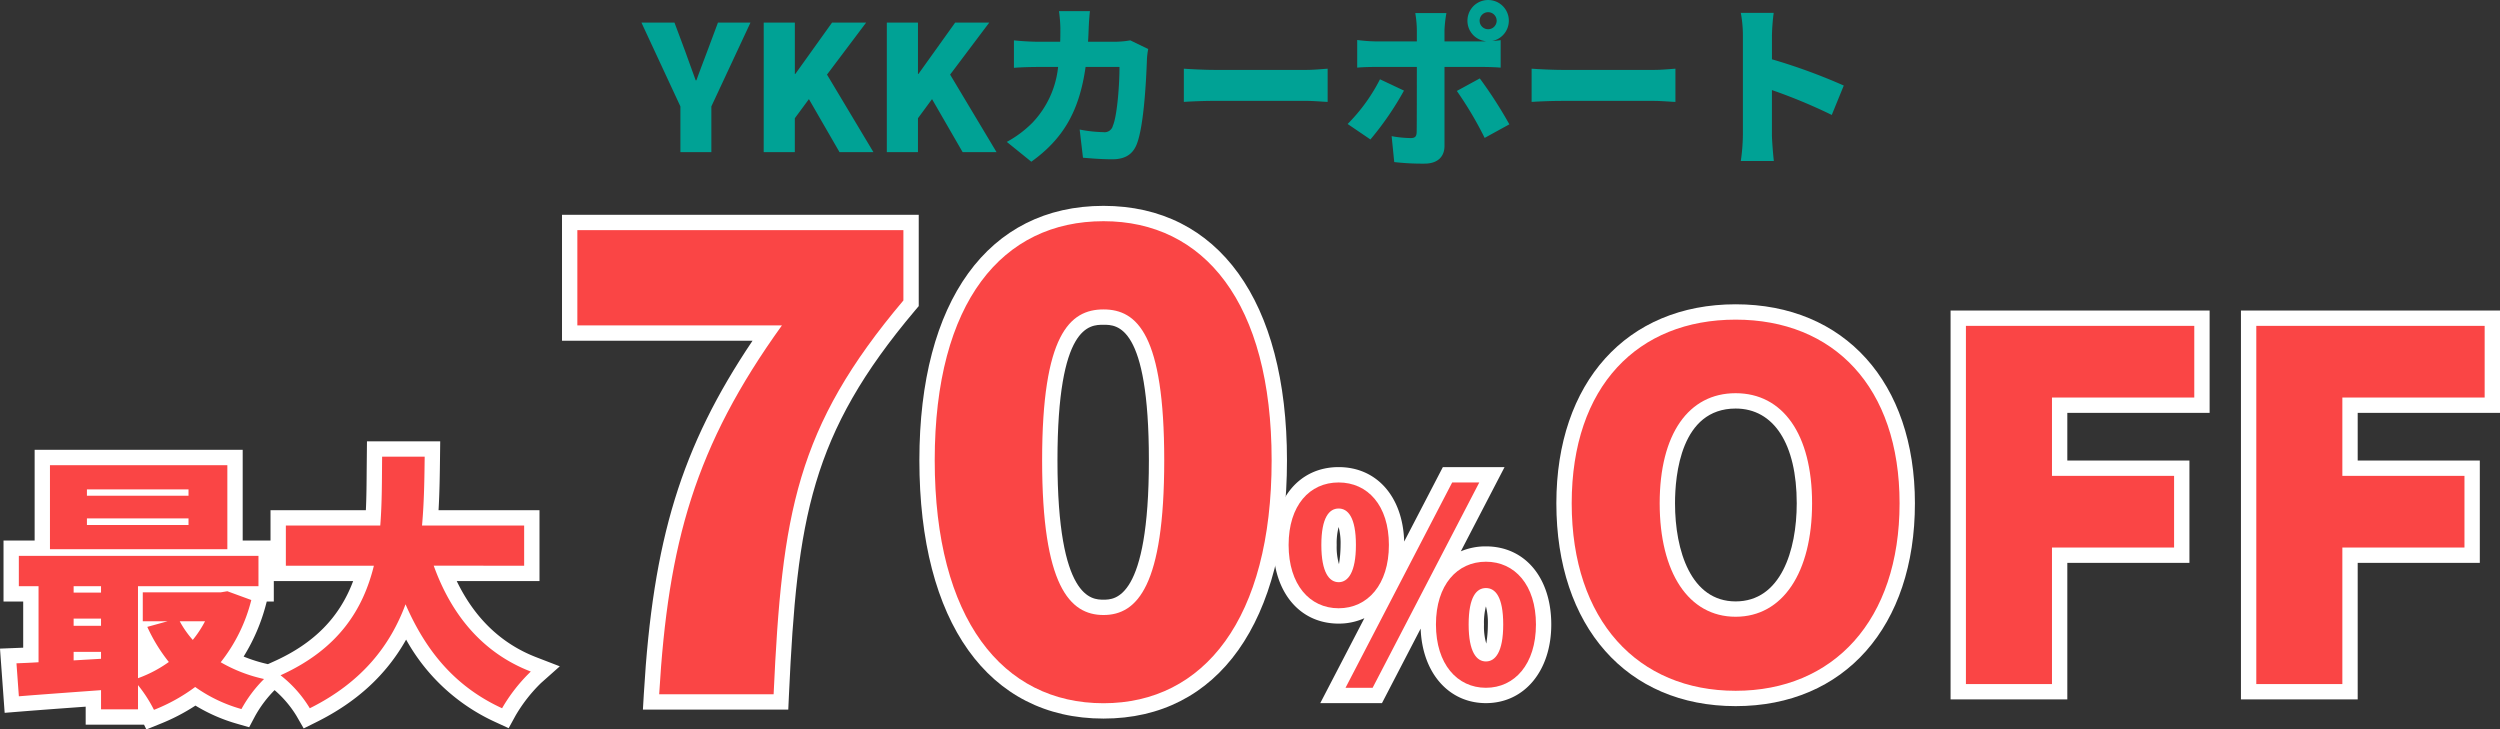 <svg xmlns="http://www.w3.org/2000/svg" width="488.812" height="142.628" viewBox="0 0 488.812 142.628">
  <rect x="0" y="0" width="488.812" height="142.628" fill="#333333" stroke="none"/>
  <g id="グループ_796" data-name="グループ 796" transform="translate(-4421.864 9700.75)">
    <path id="パス_1388" data-name="パス 1388" d="M-112.1,0h6.052V-8.942L-98.4-25.33h-6.358l-2.108,5.644c-.714,1.9-1.394,3.672-2.108,5.644h-.136c-.714-1.972-1.36-3.74-2.04-5.644l-2.108-5.644h-6.46L-112.1-8.942Zm16.286,0h6.086V-6.63l2.754-3.74L-80.988,0h6.63l-9.078-15.164,7.65-10.166H-82.45L-89.624-15.3h-.1V-25.33h-6.086ZM-71.74,0h6.086V-6.63l2.754-3.74L-56.916,0h6.63l-9.078-15.164,7.65-10.166h-6.664L-65.552-15.3h-.1V-25.33H-71.74Zm39.712-27.574H-38.08a28.1,28.1,0,0,1,.272,3.3c0,.918,0,1.836-.034,2.686h-4.25c-1.292,0-3.23-.1-4.794-.272v5.372c1.564-.136,3.74-.17,4.794-.17h3.842a18.576,18.576,0,0,1-5,10.88A21.375,21.375,0,0,1-48.28-2.006l4.794,3.876C-37.2-2.652-34.1-8.058-32.878-16.66h6.63c0,3.706-.476,9.622-1.292,11.492A1.671,1.671,0,0,1-29.41-3.91a26.63,26.63,0,0,1-4.624-.51l.646,5.508c1.6.136,3.638.306,5.746.306,2.584,0,4.012-1.054,4.76-2.924,1.428-3.57,1.87-12.852,2.006-16.762a15.6,15.6,0,0,1,.238-1.87l-3.5-1.7a16.819,16.819,0,0,1-2.822.272H-32.4c.068-.884.1-1.836.136-2.788C-32.232-25.194-32.13-26.758-32.028-27.574Zm18.36,11.254v6.494c1.394-.1,3.944-.2,5.882-.2H10.268c1.394,0,3.3.17,4.182.2V-16.32c-.986.068-2.652.238-4.182.238H-7.786C-9.452-16.082-12.308-16.218-13.668-16.32ZM44.166-25.7a1.669,1.669,0,0,1,1.666-1.666A1.669,1.669,0,0,1,47.5-25.7a1.669,1.669,0,0,1-1.666,1.666A1.669,1.669,0,0,1,44.166-25.7Zm-2.38,0a4.006,4.006,0,0,0,3.672,4.012,7.4,7.4,0,0,1-.85.034H37.3V-23.9a24.1,24.1,0,0,1,.374-3.3H31.586a21.782,21.782,0,0,1,.306,3.264v2.278h-8.16a30.356,30.356,0,0,1-3.5-.272v5.406c.986-.1,2.482-.136,3.5-.136h8.16c0,1.53,0,11.8-.034,12.75-.034.884-.34,1.156-1.19,1.156a21.787,21.787,0,0,1-3.706-.374l.51,5.066a47.836,47.836,0,0,0,5.916.306c2.618,0,3.91-1.394,3.91-3.468V-16.66h7.344c.986,0,2.482.034,3.638.136V-21.9c-.442.068-1.054.136-1.666.17A4.05,4.05,0,0,0,49.878-25.7a4.034,4.034,0,0,0-4.046-4.046A4.034,4.034,0,0,0,41.786-25.7ZM29.376-12.036l-4.692-2.21A34.617,34.617,0,0,1,18.36-5.508l4.454,3.026A59.208,59.208,0,0,0,29.376-12.036ZM44.2-14.416l-4.488,2.448a71.213,71.213,0,0,1,5.44,9.18L49.98-5.44A84.224,84.224,0,0,0,44.2-14.416Zm10.132-1.9v6.494c1.394-.1,3.944-.2,5.882-.2H78.268c1.394,0,3.3.17,4.182.2V-16.32c-.986.068-2.652.238-4.182.238H60.214C58.548-16.082,55.692-16.218,54.332-16.32ZM95.642-3.4a38.168,38.168,0,0,1-.408,5.134h6.46c-.17-1.53-.374-4.216-.374-5.134v-8.738a106.036,106.036,0,0,1,11.7,4.862l2.346-5.746a112.41,112.41,0,0,0-14.042-5.134v-4.658a40.424,40.424,0,0,1,.34-4.42H95.234a23.752,23.752,0,0,1,.408,4.42Z" transform="translate(4667 -9671)" fill="#00a295"/>
    <path id="パス_1380" data-name="パス 1380" d="M18.616-47.46h14.32L32.9-44.424c-.041,3.413-.085,6.912-.29,10.432H52.348V-20.14H36.166c3.494,7.253,8.714,12.255,15.562,14.9l4.591,1.772L52.641-.2a29.946,29.946,0,0,0-4.978,6.375L46.319,8.627l-2.542-1.17A37.945,37.945,0,0,1,26.271-8.693c-3.874,6.9-9.645,12.2-17.5,16.111L6.243,8.676,4.835,6.227A21.153,21.153,0,0,0,.556,1.191l-.061.055A23,23,0,0,0-3.277,6.292l-1.14,2.153-2.341-.674A32.984,32.984,0,0,1-14.922,4.21a39.116,39.116,0,0,1-6.992,3.616L-24.52,8.878l-.452-.938H-36.384V4.42c-4.653.336-9.153.666-12.827.962l-3.014.243L-53.136-6.93l3.1-.124,1.436-.058v-9.025h-3.848V-28.064h6.084V-45.8H-5.684v17.732h5.44v-5.928H18.4c.124-2.647.141-5.276.159-7.833Zm8.244,6H24.554c-.025,3.487-.061,7.1-.348,10.706l-.22,2.762H5.756v1.852H23.793l-.912,3.715A32.584,32.584,0,0,1,6.889-1C7.421-.412,7.931.2,8.4.814A32.546,32.546,0,0,0,23.343-16.641l2.589-6.995,2.975,6.84C32.507-8.52,37.328-2.858,43.956.826c.518-.743,1.1-1.517,1.7-2.266-7.717-4.145-13.36-11.085-16.808-20.686L27.4-26.14H46.348v-1.852H26.095l.3-3.272C26.7-34.7,26.806-38.137,26.86-41.46Zm-66,1.664h-1.228v10.432h1.228Zm27.456,0h-1.592v10.432h1.592ZM-41.74-22.064H-42.6V-1.457l-2.8.187q-.663.044-1.3.077l.026.358c3.949-.3,8.514-.632,13.079-.961l3.216-.232V1.94h1.228v-24h-1.228V-2.11l-11.356.662ZM15.914-20.14H.4v4H-.978l-.126.475A36.981,36.981,0,0,1-5.5-5.377,29.614,29.614,0,0,0-.837-3.912l.085.019L.48-4.45C8.258-7.966,13.24-13,15.914-20.14ZM-7.7-14.592l-.641-.235-2.048,3.939a23.875,23.875,0,0,1-2.732,4.156l-2.26,2.762-2.333-2.7a25.04,25.04,0,0,1-2.029-2.665l-.2.055A25.281,25.281,0,0,0-17.8-6.219l2.035,2.48-2.61,1.864A28.221,28.221,0,0,1-22.254.452c.167.248.331.5.49.752a29.1,29.1,0,0,0,4.971-3.019l1.767-1.345,1.8,1.3A25.411,25.411,0,0,0-7.251,1.3c.16-.238.326-.479.5-.719a29.246,29.246,0,0,1-4.765-2.263L-14.5-3.459l2.179-2.692A27.672,27.672,0,0,0-7.7-14.592Z" transform="translate(4475 -9567)" fill="#fff"/>
    <path id="パス_1381" data-name="パス 1381" d="M35.625,4.75c-22.542,0-36-18.878-36-50.5,0-31.152,13.458-49.75,36-49.75C58.089-95.5,71.5-76.9,71.5-45.75,71.5-14.128,58.089,4.75,35.625,4.75Zm0-94.25c-19.065,0-30,15.946-30,43.75,0,27.864,11.215,44.5,30,44.5C54.332-1.25,65.5-17.886,65.5-45.75,65.5-73.554,54.611-89.5,35.625-89.5ZM-26.01,3H-54.432l.188-3.177C-52.474-30.149-46.992-48.331-33-69.125H-70.25V-93.75H-.5V-75.9l-.708.838C-21.615-50.891-24.291-34.415-25.878.138ZM-48.05-3h16.314C-30.072-36.683-26.888-53.646-6.5-78.092V-87.75H-64.25v12.625H-21.4l-3.42,4.752C-39.968-49.314-46.005-32-48.05-3Zm83.675-9.5c-13.3,0-15-17.769-15-33.25,0-22.78,4.486-32.5,15-32.5,10.426,0,14.875,9.72,14.875,32.5C50.5-30.269,48.809-12.5,35.625-12.5Zm0-59.75c-2.693,0-9,0-9,26.5,0,27.25,6.774,27.25,9,27.25,2.2,0,8.875,0,8.875-27.25C44.5-72.25,38.281-72.25,35.625-72.25Z" transform="translate(4602 -9565)" fill="#fff"/>
    <path id="パス_1382" data-name="パス 1382" d="M-16.276-36.816H-36.14v-1.248h19.864Zm0,5.72H-36.14v-1.3h19.864Zm7.592-11.7H-43.368v16.432H-8.684Zm-4.368,30.524a20.93,20.93,0,0,1-2.392,3.64,19.134,19.134,0,0,1-2.548-3.64ZM-38.74-4.628V-6.292h5.356V-4.94Zm0-8.164h5.356v1.4H-38.74Zm5.356-6.344v1.248H-38.74v-1.248Zm24.7.988-1.248.208H-25.22v5.668h4.836l-3.952,1.092a32.34,32.34,0,0,0,4.212,6.864,24.7,24.7,0,0,1-6.032,3.172V-19.136H-2.6v-5.928H-49.452v5.928H-45.6V-4.264c-1.56.1-3.016.156-4.316.208l.468,6.448c4.524-.364,10.3-.78,16.068-1.2V4.94h7.228V.208a27.037,27.037,0,0,1,3.12,4.836A34.551,34.551,0,0,0-14.976.572,29.17,29.17,0,0,0-5.928,4.888,25.616,25.616,0,0,1-1.508-.988,29.378,29.378,0,0,1-9.984-4.264,32.133,32.133,0,0,0-4-16.432ZM49.348-23.14v-7.852H29.38c.416-4.576.468-9.152.52-13.468H21.58c-.052,4.316,0,8.892-.364,13.468H2.756v7.852H19.968C17.888-14.664,13.1-6.864,1.716-1.716a23.667,23.667,0,0,1,5.72,6.448C17.68-.364,23.192-7.592,26.156-15.6,30.16-6.4,35.88.52,45.032,4.732a32.614,32.614,0,0,1,5.616-7.176c-9.568-3.692-15.6-11.284-18.98-20.7Z" transform="translate(4475 -9567)" fill="#fa4545"/>
    <path id="パス_1383" data-name="パス 1383" d="M-51.25,0h22.375C-27.25-35.375-24.5-52.125-3.5-77V-90.75H-67.25v18.625h40C-44.25-48.5-49.5-29.625-51.25,0ZM35.625,1.75C55.25,1.75,68.5-14.75,68.5-45.75c0-30.875-13.25-46.75-32.875-46.75-19.75,0-33,15.75-33,46.75S15.875,1.75,35.625,1.75Zm0-17.25c-6.625,0-12-5.75-12-30.25s5.375-29.5,12-29.5,11.875,5,11.875,29.5S42.25-15.5,35.625-15.5Z" transform="translate(4602 -9565)" fill="#fa4545"/>
    <path id="パス_1384" data-name="パス 1384" d="M14.4,3.728c-7.3,0-12.459-5.949-12.762-14.569L-5.926,3.728H-17.991l8.626-16.607A12.107,12.107,0,0,1-14.4-11.82C-22.046-11.82-27.18-18-27.18-27.2c0-9.1,5.134-15.22,12.776-15.22,7.486,0,12.575,5.822,12.819,14.56l7.563-14.56H18.043L9.493-25.955A12.451,12.451,0,0,1,14.4-26.92c7.642,0,12.776,6.137,12.776,15.272C27.18-2.595,21.926,3.728,14.4,3.728Zm5.537-21.222a17.3,17.3,0,0,1,.843,5.846,16.838,16.838,0,0,1-.939,6.089,12.6,12.6,0,0,0,1.335-6.089A12.551,12.551,0,0,0,19.941-17.494Zm-11.074,0a12.551,12.551,0,0,0-1.239,5.846A12.6,12.6,0,0,0,8.963-5.559a16.838,16.838,0,0,1-.939-6.089A17.3,17.3,0,0,1,8.867-17.494ZM14.4-15.183a12.627,12.627,0,0,0-.38,3.535,11.92,11.92,0,0,0,.448,3.739,23.236,23.236,0,0,0,.312-3.739A12.627,12.627,0,0,0,14.4-15.183ZM-8.917-33.177A17.024,17.024,0,0,1-8.024-27.2a16.735,16.735,0,0,1-.992,6.255A12.324,12.324,0,0,0-7.576-27.2,12.151,12.151,0,0,0-8.917-33.177Zm-10.978.011A12.425,12.425,0,0,0-21.18-27.2a12.683,12.683,0,0,0,1.3,6.018,17.2,17.2,0,0,1-.9-6.018A17.046,17.046,0,0,1-19.9-33.166ZM-14.4-30.71a12.526,12.526,0,0,0-.38,3.514,12.1,12.1,0,0,0,.447,3.756,23.449,23.449,0,0,0,.313-3.756A12.525,12.525,0,0,0-14.4-30.71Z" transform="translate(4698 -9567)" fill="#fff"/>
    <path id="パス_1385" data-name="パス 1385" d="M-56.776,4.316c-21.294,0-35.054-15.567-35.054-39.66,0-23.636,13.76-38.908,35.054-38.908S-21.722-58.98-21.722-35.344C-21.722-11.251-35.482,4.316-56.776,4.316Zm0-72.568c-18.193,0-29.054,12.3-29.054,32.908,0,20.762,11.133,33.66,29.054,33.66s29.054-12.9,29.054-33.66C-27.722-55.95-38.583-68.252-56.776-68.252ZM64.852,3H42.026V-73.03h50.65v20.006H64.852V-43.7H88.728V-23.7H64.852ZM48.026-3H58.852V-29.7H82.728V-37.7H58.852V-59.024H86.676V-67.03H48.026ZM8.076,3H-14.75V-73.03H35.9v20.006H8.076V-43.7H31.952V-23.7H8.076ZM-8.75-3H2.076V-29.7H25.952V-37.7H2.076V-59.024H29.9V-67.03H-8.75Zm-48.026-7.16c-10.845,0-17.852-9.885-17.852-25.184,0-15.128,6.84-24.526,17.852-24.526,11.069,0,17.946,9.4,17.946,24.526C-38.83-20.045-45.874-10.16-56.776-10.16Zm0-43.71c-10.7,0-11.852,12.956-11.852,18.526,0,9.274,3.114,19.184,11.852,19.184,8.808,0,11.946-9.91,11.946-19.184C-44.83-46.944-49.3-53.87-56.776-53.87Z" transform="translate(4818 -9567)" fill="#fff"/>
    <path id="パス_1386" data-name="パス 1386" d="M-14.4-14.82c5.668,0,9.828-4.628,9.828-12.376s-4.16-12.22-9.828-12.22S-24.18-34.944-24.18-27.2-20.072-14.82-14.4-14.82Zm0-5.1c-1.82,0-3.38-1.872-3.38-7.28s1.56-7.124,3.38-7.124,3.38,1.716,3.38,7.124S-12.584-19.916-14.4-19.916ZM-13.052.728h5.3L13.1-39.416H7.8ZM14.4.728C20.02.728,24.18-3.9,24.18-11.648S20.02-23.92,14.4-23.92,4.628-19.4,4.628-11.648,8.788.728,14.4.728Zm0-5.148c-1.82,0-3.38-1.82-3.38-7.228,0-5.46,1.56-7.124,3.38-7.124s3.38,1.664,3.38,7.124C17.784-6.24,16.224-4.42,14.4-4.42Z" transform="translate(4698 -9567)" fill="#fa4545"/>
    <path id="パス_1387" data-name="パス 1387" d="M-56.776,1.316c19.082,0,32.054-13.724,32.054-36.66,0-22.842-12.972-35.908-32.054-35.908S-88.83-58.28-88.83-35.344-75.858,1.316-56.776,1.316Zm0-14.476c-9.212,0-14.852-8.648-14.852-22.184s5.64-21.526,14.852-21.526S-41.83-48.88-41.83-35.344-47.564-13.16-56.776-13.16ZM-11.75,0H5.076V-26.7H28.952V-40.7H5.076V-56.024H32.9V-70.03H-11.75ZM45.026,0H61.852V-26.7H85.728V-40.7H61.852V-56.024H89.676V-70.03H45.026Z" transform="translate(4818 -9567)" fill="#fa4545"/>
  </g>
</svg>
